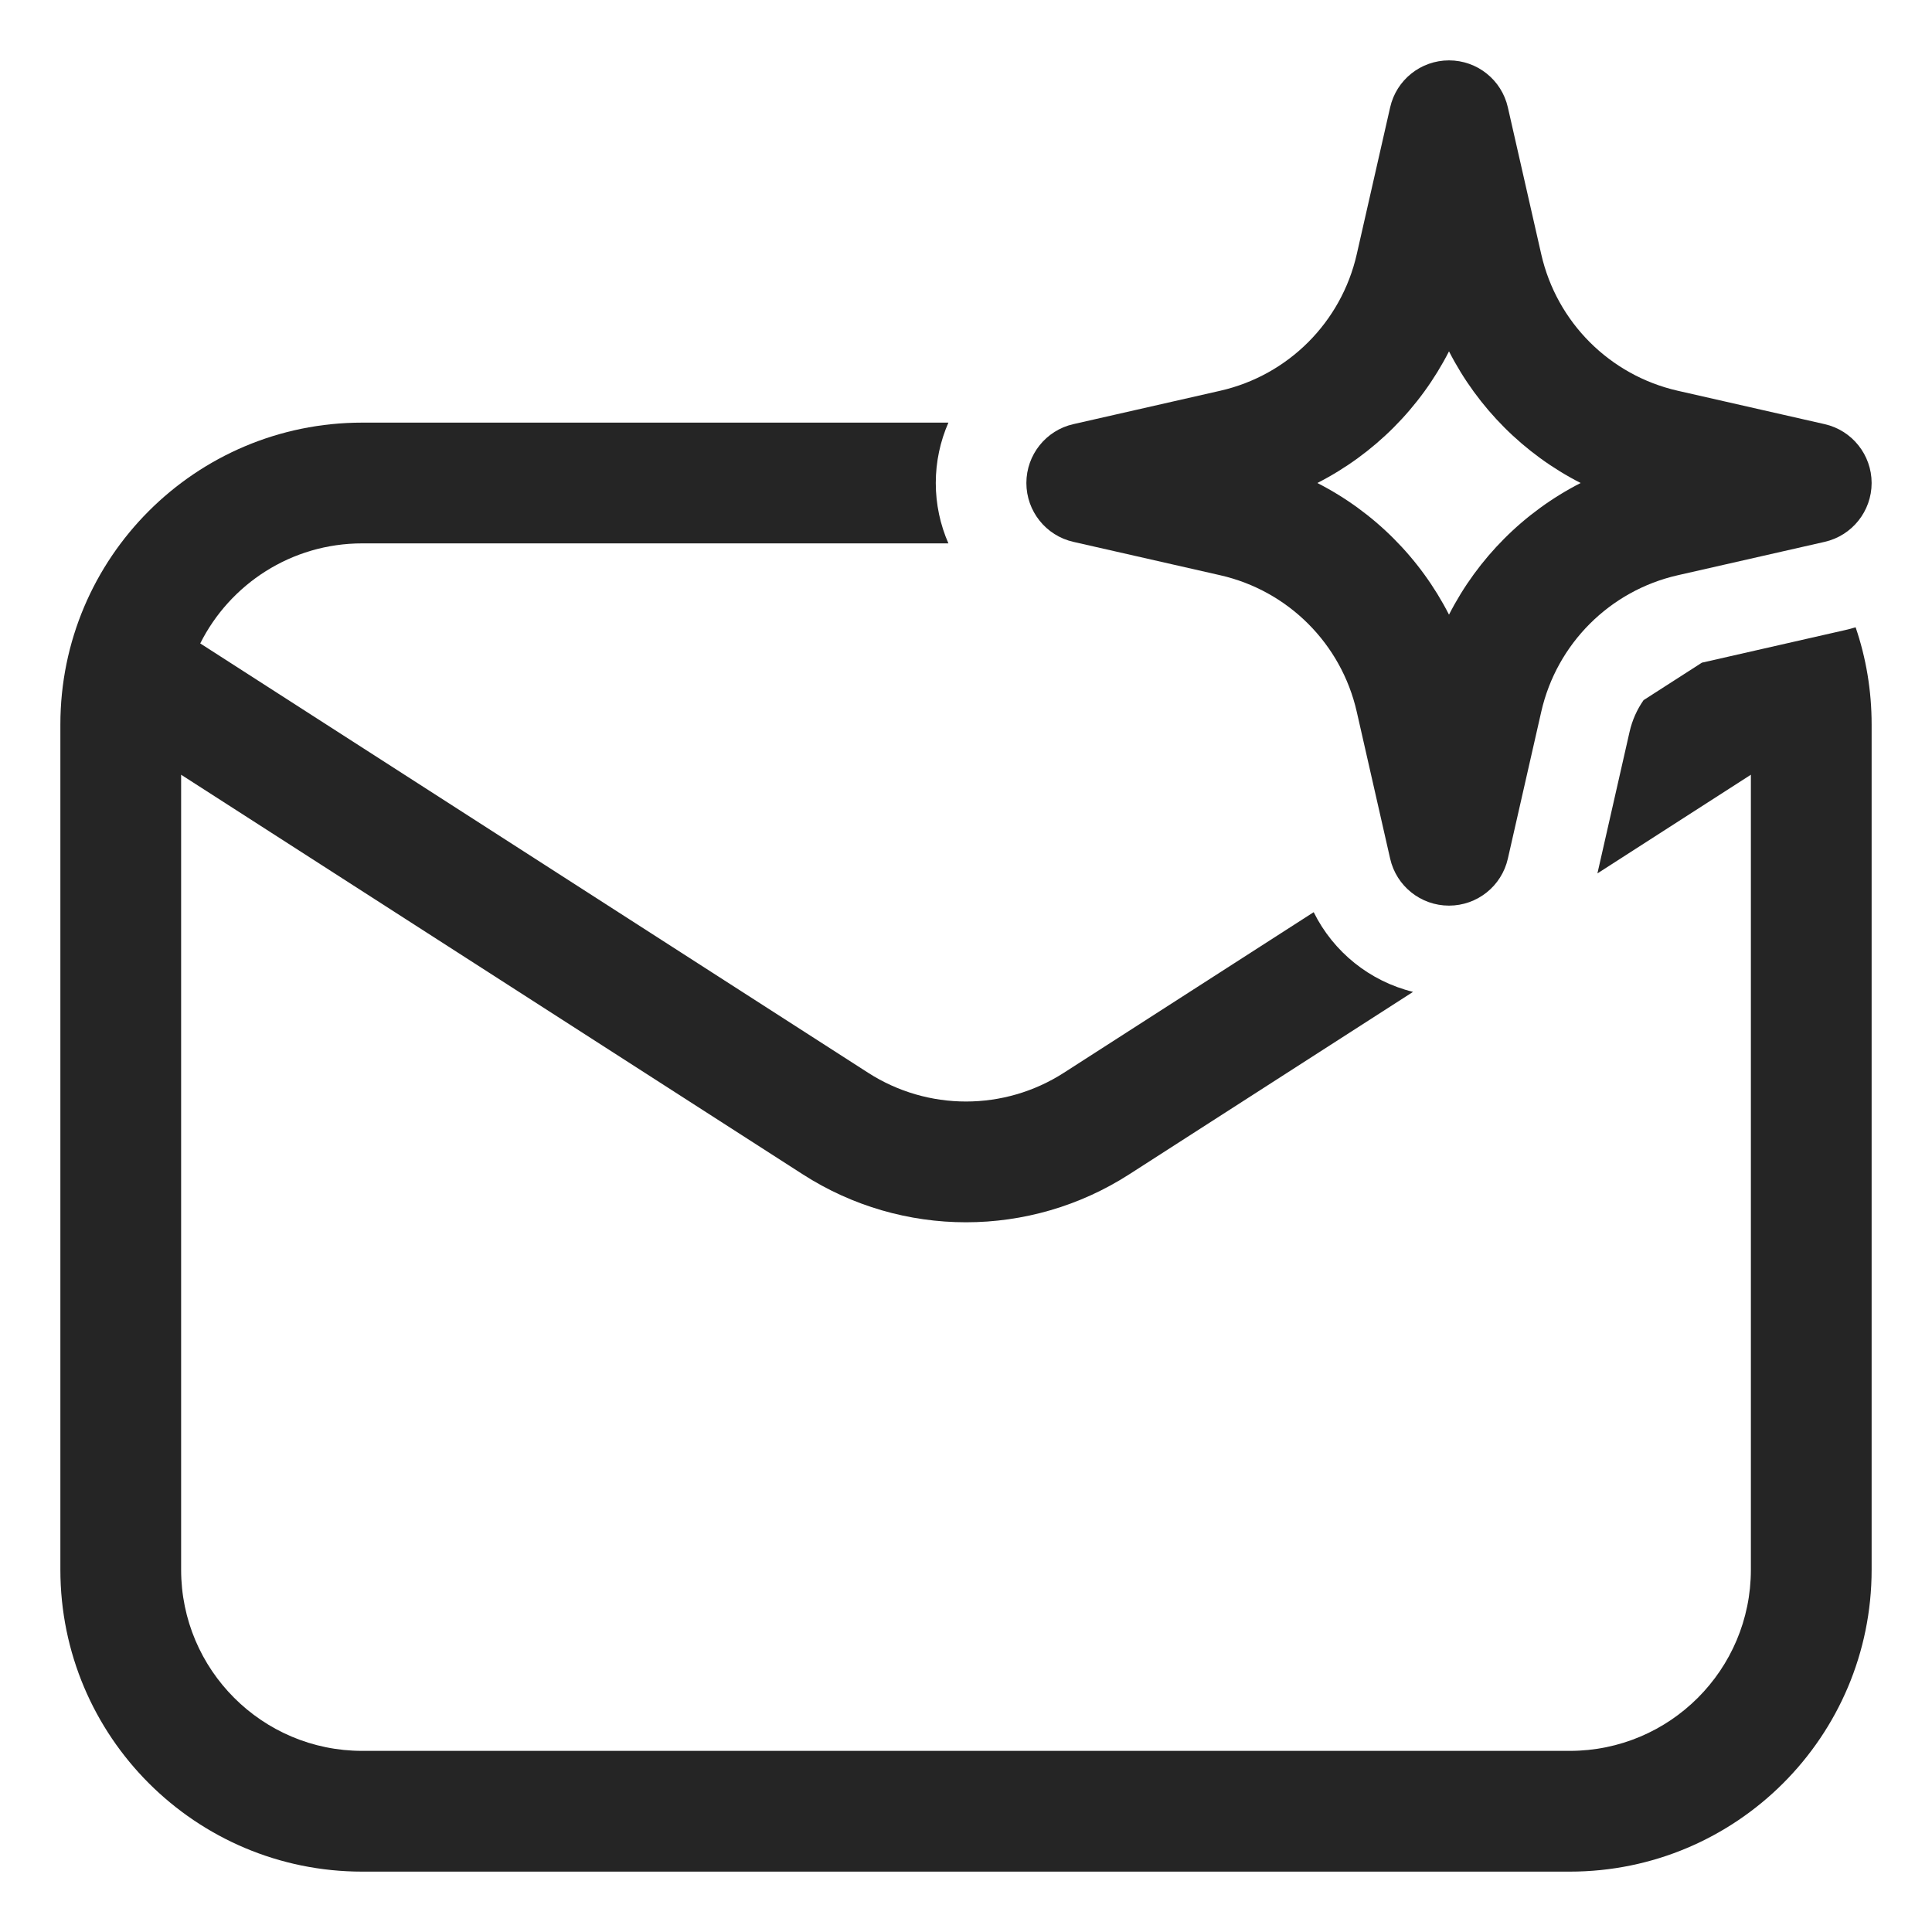 <svg width="28" height="28" viewBox="0 0 28 28" fill="none" xmlns="http://www.w3.org/2000/svg">
<g clip-path="url(#clip0_765_1216)">
<path fill-rule="evenodd" clip-rule="evenodd" d="M21.853 1.556C21.763 1.158 21.409 0.875 21 0.875C20.591 0.875 20.237 1.158 20.147 1.556L19.663 3.685C19.439 4.67 18.67 5.439 17.685 5.663L15.556 6.147C15.158 6.237 14.875 6.592 14.875 7C14.875 7.408 15.158 7.763 15.556 7.853L17.685 8.337C18.67 8.561 19.439 9.33 19.663 10.315L20.147 12.444C20.237 12.842 20.591 13.125 21 13.125C21.409 13.125 21.763 12.842 21.853 12.444L22.337 10.315C22.561 9.33 23.33 8.561 24.315 8.337L26.444 7.853C26.842 7.763 27.125 7.408 27.125 7C27.125 6.592 26.842 6.237 26.444 6.147L24.315 5.663C23.33 5.439 22.561 4.67 22.337 3.685L21.853 1.556ZM19.092 7C19.913 6.581 20.581 5.912 21 5.092C21.419 5.912 22.087 6.581 22.908 7C22.087 7.419 21.419 8.088 21 8.908C20.581 8.088 19.913 7.419 19.092 7Z" fill="#252525"/>
<path d="M5.25 6.125H13.745C13.627 6.395 13.562 6.691 13.562 7C13.562 7.309 13.627 7.605 13.745 7.875H5.25C4.223 7.875 3.333 8.465 2.902 9.325L12.581 15.547C13.445 16.103 14.555 16.103 15.419 15.547L19.039 13.22C19.325 13.798 19.854 14.222 20.479 14.375L16.366 17.019C14.925 17.946 13.075 17.946 11.634 17.019L2.625 11.228V22.75C2.625 24.2 3.8 25.375 5.25 25.375H22.75C24.2 25.375 25.375 24.2 25.375 22.75V11.228L23.151 12.658L23.617 10.606C23.655 10.438 23.725 10.283 23.82 10.147L24.665 9.604L26.735 9.133C26.789 9.121 26.841 9.107 26.893 9.091C27.044 9.533 27.125 10.007 27.125 10.5V22.75C27.125 25.166 25.166 27.125 22.75 27.125H5.25C2.834 27.125 0.875 25.166 0.875 22.75V10.5C0.875 8.084 2.834 6.125 5.25 6.125Z" fill="#252525"/>
</g>
<defs>
<clipPath id="clip0_765_1216">
<rect width="28" height="28" fill="white"/>
</clipPath>
</defs>
</svg>
